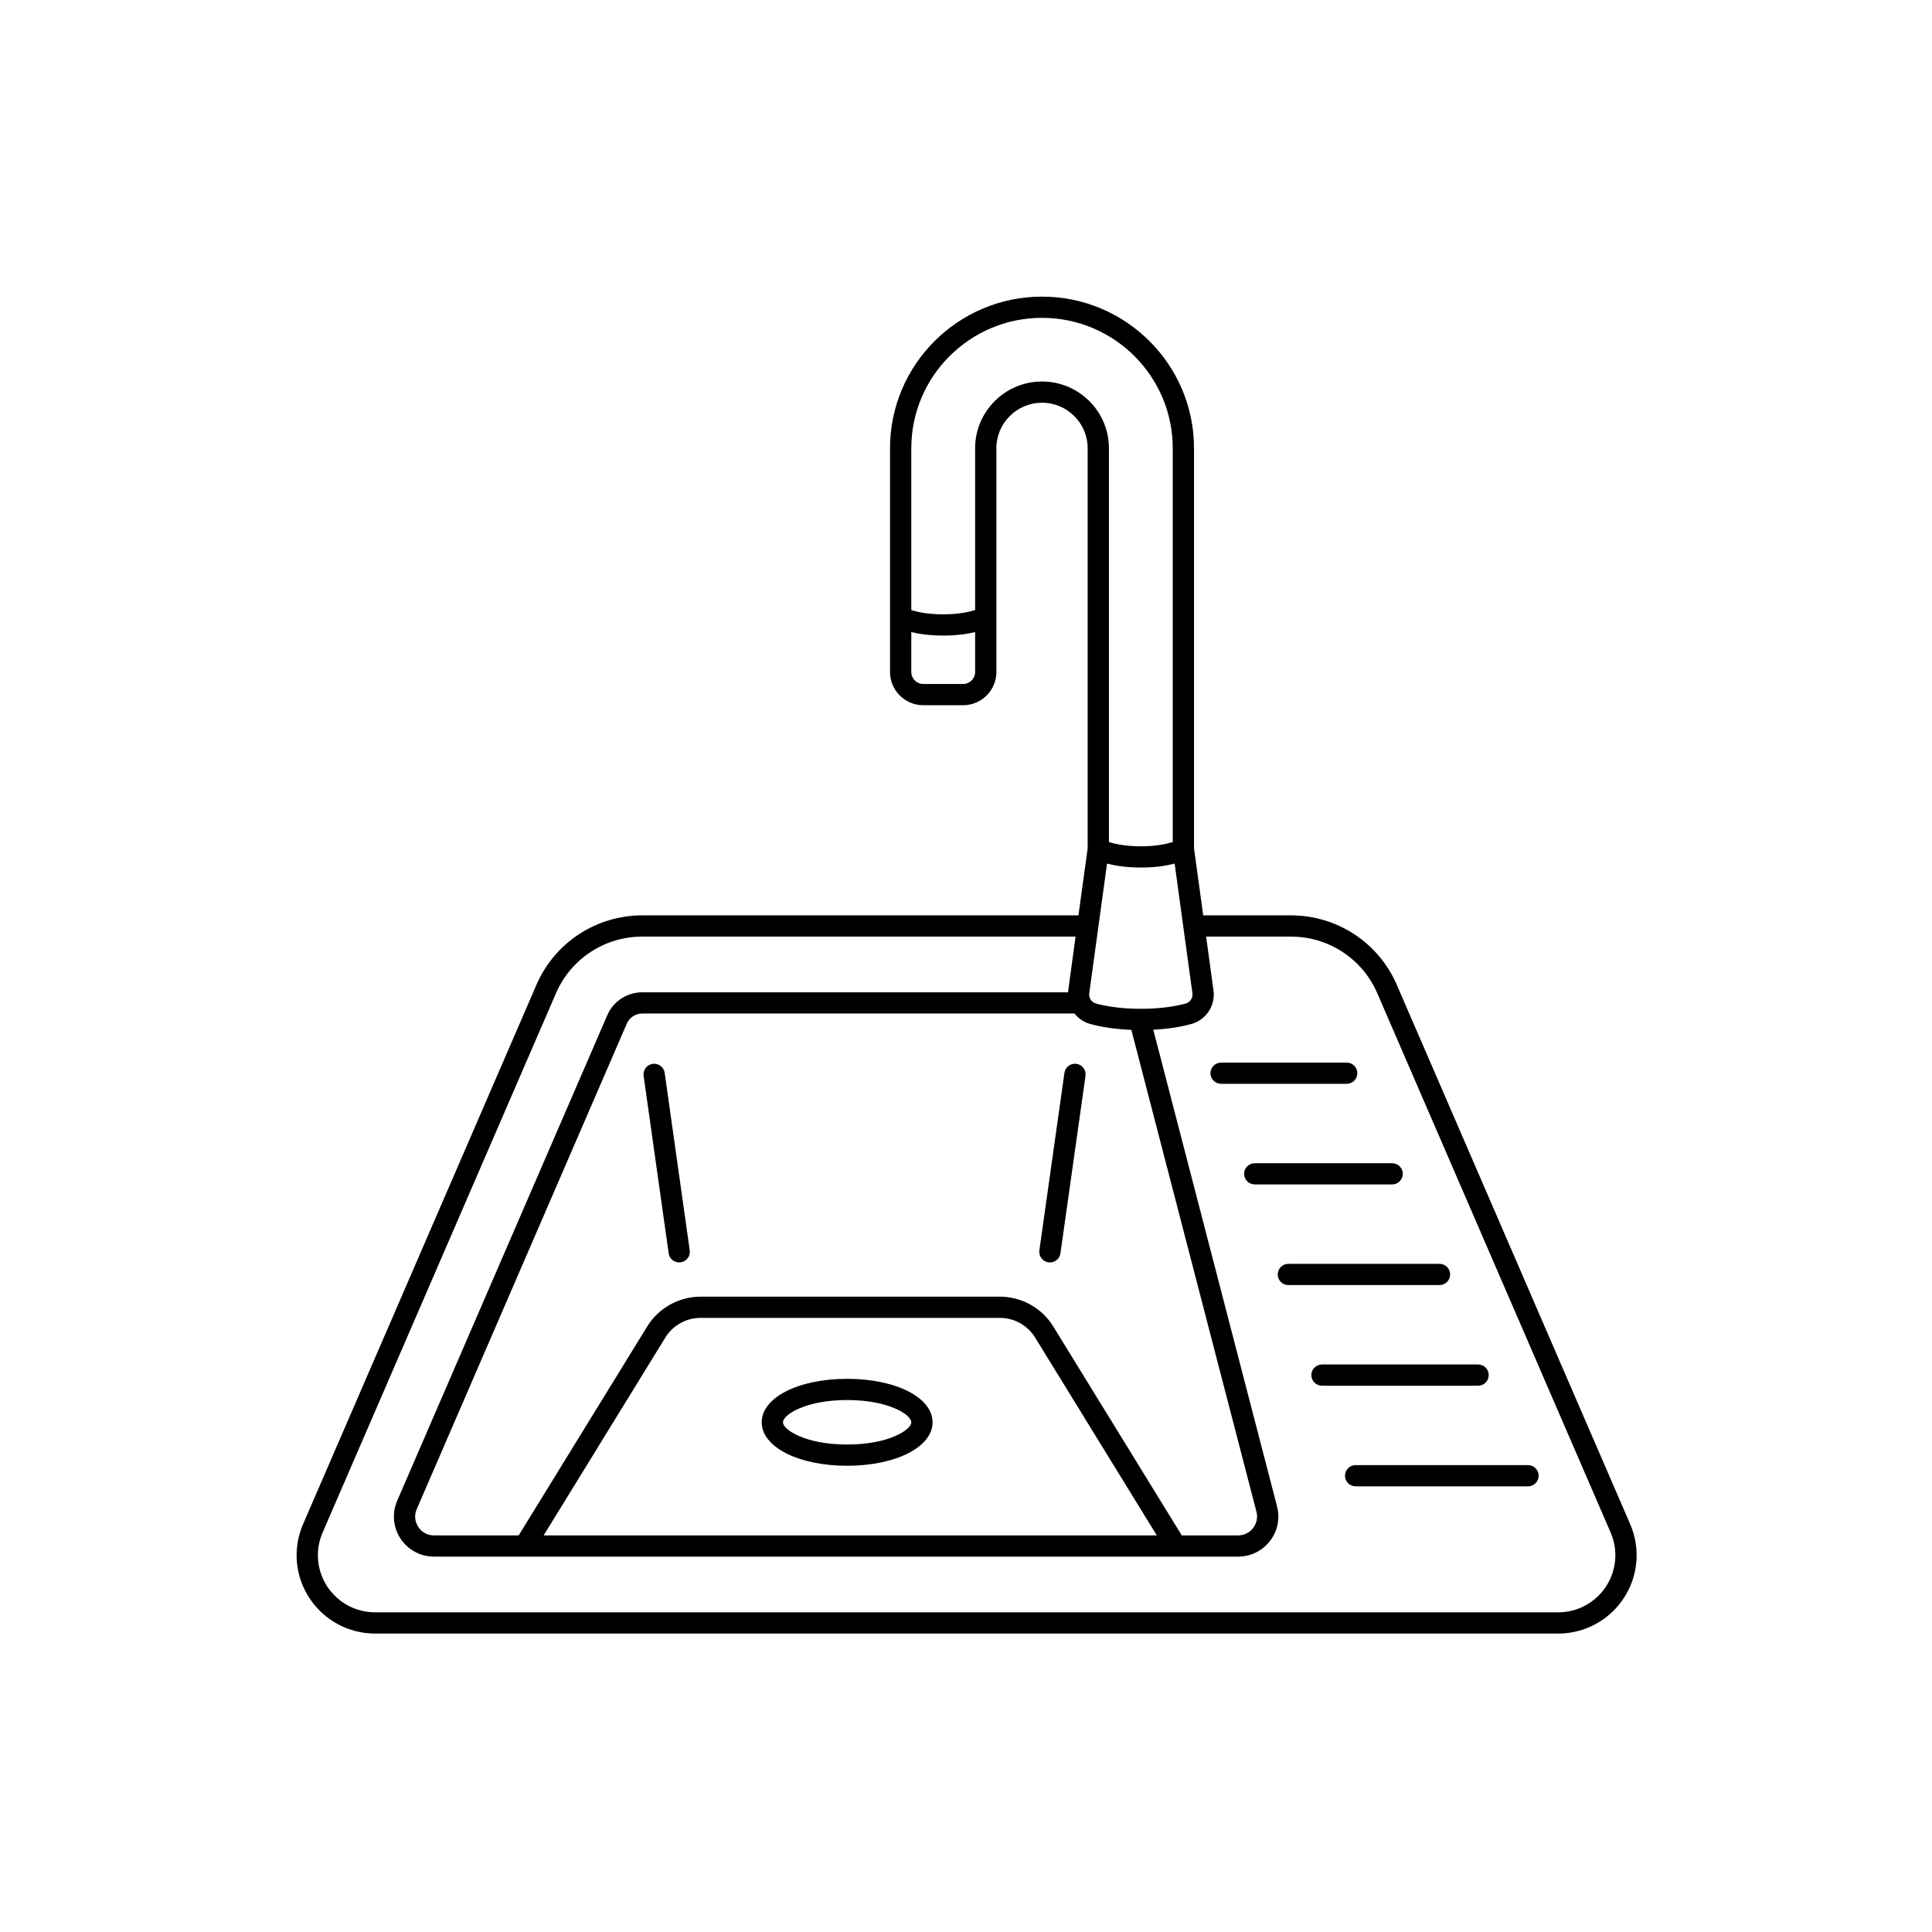 <svg xmlns="http://www.w3.org/2000/svg" xmlns:xlink="http://www.w3.org/1999/xlink" width="500" zoomAndPan="magnify" viewBox="0 0 375 375" height="500" preserveAspectRatio="xMidYMid meet" version="1.0"><defs><clipPath id="d7139f26a5"><path d="M 57 57.574 L 318 57.574 L 318 317.074 L 57 317.074 Z M 57 57.574 " clip-rule="nonzero"/></clipPath></defs><g clip-path="url(#d7139f26a5)"><path fill="#000000" d="M 316.418 295.84 L 271.113 191.141 C 267.574 182.961 259.516 177.672 250.582 177.672 L 233.543 177.672 L 231.758 164.66 L 231.758 87.004 C 231.758 70.777 218.523 57.574 202.258 57.574 C 185.988 57.574 172.754 70.777 172.754 87.004 L 172.754 130.438 C 172.754 133.988 175.652 136.883 179.215 136.883 L 186.941 136.883 C 190.5 136.883 193.398 133.992 193.398 130.438 L 193.398 87.004 C 193.398 82.133 197.371 78.168 202.258 78.168 C 207.141 78.168 211.113 82.133 211.113 87.004 L 211.113 164.66 L 209.328 177.672 L 124.66 177.672 C 115.727 177.672 107.668 182.961 104.129 191.141 L 58.824 295.84 C 56.785 300.555 57.254 305.93 60.082 310.223 C 62.91 314.512 67.672 317.074 72.82 317.074 L 302.426 317.074 C 307.574 317.074 312.332 314.512 315.16 310.219 C 317.988 305.93 318.457 300.555 316.418 295.84 Z M 231.449 192.805 C 231.57 193.699 231.008 194.551 230.137 194.789 C 228.426 195.254 225.523 195.809 221.434 195.809 C 217.344 195.809 214.445 195.254 212.734 194.789 C 211.863 194.551 211.297 193.699 211.422 192.805 L 214.875 167.621 C 216.395 168.023 218.562 168.387 221.434 168.387 C 224.309 168.387 226.477 168.023 227.996 167.621 Z M 189.27 130.438 C 189.27 131.719 188.223 132.762 186.938 132.762 L 179.215 132.762 C 177.93 132.762 176.883 131.719 176.883 130.438 L 176.883 122.688 C 178.379 123.051 180.426 123.363 183.078 123.363 C 185.727 123.363 187.773 123.051 189.27 122.688 Z M 202.258 74.051 C 195.094 74.051 189.27 79.859 189.27 87.004 L 189.27 118.402 C 188.156 118.766 186.125 119.242 183.078 119.242 C 180.023 119.242 177.988 118.766 176.883 118.406 L 176.883 87.004 C 176.883 73.047 188.266 61.691 202.258 61.691 C 216.246 61.691 227.629 73.047 227.629 87.004 L 227.629 163.43 C 226.516 163.793 224.484 164.27 221.434 164.27 C 218.383 164.27 216.348 163.793 215.242 163.43 L 215.242 87.004 C 215.242 79.859 209.418 74.051 202.258 74.051 Z M 211.648 198.762 C 214.004 199.406 216.672 199.777 219.594 199.891 L 243.875 293.426 C 244.164 294.535 243.926 295.691 243.223 296.598 C 242.523 297.504 241.461 298.023 240.312 298.023 L 229.383 298.023 L 204.426 257.449 C 202.238 253.891 198.281 251.684 194.102 251.684 L 135.957 251.684 C 131.777 251.684 127.82 253.891 125.633 257.449 L 100.676 298.023 L 84.246 298.023 C 82.992 298.023 81.879 297.422 81.188 296.379 C 80.5 295.332 80.391 294.074 80.887 292.926 L 121.66 198.691 C 122.18 197.496 123.355 196.723 124.66 196.723 L 208.562 196.723 C 209.324 197.688 210.391 198.422 211.648 198.762 Z M 224.539 298.023 L 105.52 298.023 L 129.152 259.602 C 130.594 257.258 133.203 255.801 135.957 255.801 L 194.102 255.801 C 196.859 255.801 199.465 257.258 200.906 259.602 Z M 311.711 307.957 C 309.648 311.086 306.18 312.953 302.426 312.953 L 72.82 312.953 C 69.066 312.953 65.594 311.086 63.531 307.957 C 61.469 304.828 61.129 300.91 62.617 297.473 L 107.922 192.773 C 110.809 186.102 117.379 181.793 124.66 181.793 L 208.766 181.793 L 207.297 192.605 L 124.66 192.605 C 121.707 192.605 119.043 194.352 117.871 197.059 L 77.094 291.293 C 76.055 293.699 76.293 296.449 77.738 298.641 C 79.184 300.832 81.617 302.141 84.246 302.141 L 240.312 302.141 C 242.746 302.141 245 301.039 246.488 299.117 C 247.98 297.199 248.484 294.746 247.875 292.395 L 223.852 199.867 C 226.551 199.73 229.02 199.363 231.223 198.762 C 234.086 197.984 235.941 195.184 235.539 192.246 L 234.105 181.793 L 250.582 181.793 C 257.867 181.793 264.438 186.102 267.324 192.773 L 312.629 297.473 C 314.117 300.91 313.773 304.828 311.711 307.957 Z M 311.711 307.957 " fill-opacity="1" fill-rule="nonzero"/></g><path fill="#000000" d="M 263.457 208.309 C 263.457 207.172 262.531 206.25 261.391 206.25 L 237.02 206.25 C 235.879 206.25 234.953 207.172 234.953 208.309 C 234.953 209.445 235.879 210.367 237.02 210.367 L 261.391 210.367 C 262.531 210.367 263.457 209.445 263.457 208.309 Z M 263.457 208.309 " fill-opacity="1" fill-rule="nonzero"/><path fill="#000000" d="M 272.281 227.84 C 272.281 226.703 271.355 225.781 270.215 225.781 L 243.547 225.781 C 242.406 225.781 241.48 226.703 241.48 227.84 C 241.48 228.977 242.406 229.898 243.547 229.898 L 270.215 229.898 C 271.355 229.898 272.281 228.977 272.281 227.84 Z M 272.281 227.84 " fill-opacity="1" fill-rule="nonzero"/><path fill="#000000" d="M 281.473 247.371 C 281.473 246.234 280.547 245.312 279.406 245.312 L 250.07 245.312 C 248.93 245.312 248.008 246.234 248.008 247.371 C 248.008 248.512 248.93 249.434 250.07 249.434 L 279.406 249.434 C 280.547 249.434 281.473 248.512 281.473 247.371 Z M 281.473 247.371 " fill-opacity="1" fill-rule="nonzero"/><path fill="#000000" d="M 288.961 266.906 C 288.961 265.766 288.039 264.844 286.898 264.844 L 256.598 264.844 C 255.457 264.844 254.531 265.766 254.531 266.906 C 254.531 268.043 255.457 268.965 256.598 268.965 L 286.898 268.965 C 288.039 268.965 288.961 268.043 288.961 266.906 Z M 288.961 266.906 " fill-opacity="1" fill-rule="nonzero"/><path fill="#000000" d="M 296.586 284.379 L 263.125 284.379 C 261.984 284.379 261.059 285.301 261.059 286.438 C 261.059 287.574 261.984 288.496 263.125 288.496 L 296.586 288.496 C 297.727 288.496 298.652 287.574 298.652 286.438 C 298.652 285.301 297.727 284.379 296.586 284.379 Z M 296.586 284.379 " fill-opacity="1" fill-rule="nonzero"/><path fill="#000000" d="M 164.43 267.629 C 154.977 267.629 147.848 271.254 147.848 276.066 C 147.848 280.875 154.977 284.504 164.43 284.504 C 173.883 284.504 181.012 280.875 181.012 276.066 C 181.012 271.254 173.883 267.629 164.43 267.629 Z M 164.43 280.383 C 156.371 280.383 151.977 277.531 151.977 276.066 C 151.977 274.598 156.371 271.746 164.43 271.746 C 172.488 271.746 176.883 274.598 176.883 276.066 C 176.883 277.531 172.488 280.383 164.43 280.383 Z M 164.43 280.383 " fill-opacity="1" fill-rule="nonzero"/><path fill="#000000" d="M 129.016 208.246 C 128.855 207.117 127.812 206.336 126.684 206.492 C 125.555 206.652 124.766 207.695 124.926 208.82 L 129.789 243.266 C 129.934 244.297 130.816 245.039 131.828 245.039 C 131.926 245.039 132.023 245.031 132.121 245.02 C 133.25 244.859 134.035 243.82 133.875 242.691 Z M 129.016 208.246 " fill-opacity="1" fill-rule="nonzero"/><path fill="#000000" d="M 206.605 208.246 L 201.742 242.691 C 201.586 243.82 202.371 244.859 203.5 245.02 C 203.598 245.031 203.695 245.039 203.789 245.039 C 204.805 245.039 205.688 244.297 205.832 243.266 L 210.695 208.82 C 210.852 207.695 210.066 206.652 208.938 206.492 C 207.809 206.336 206.762 207.117 206.605 208.246 Z M 206.605 208.246 " fill-opacity="1" fill-rule="nonzero"/></svg>